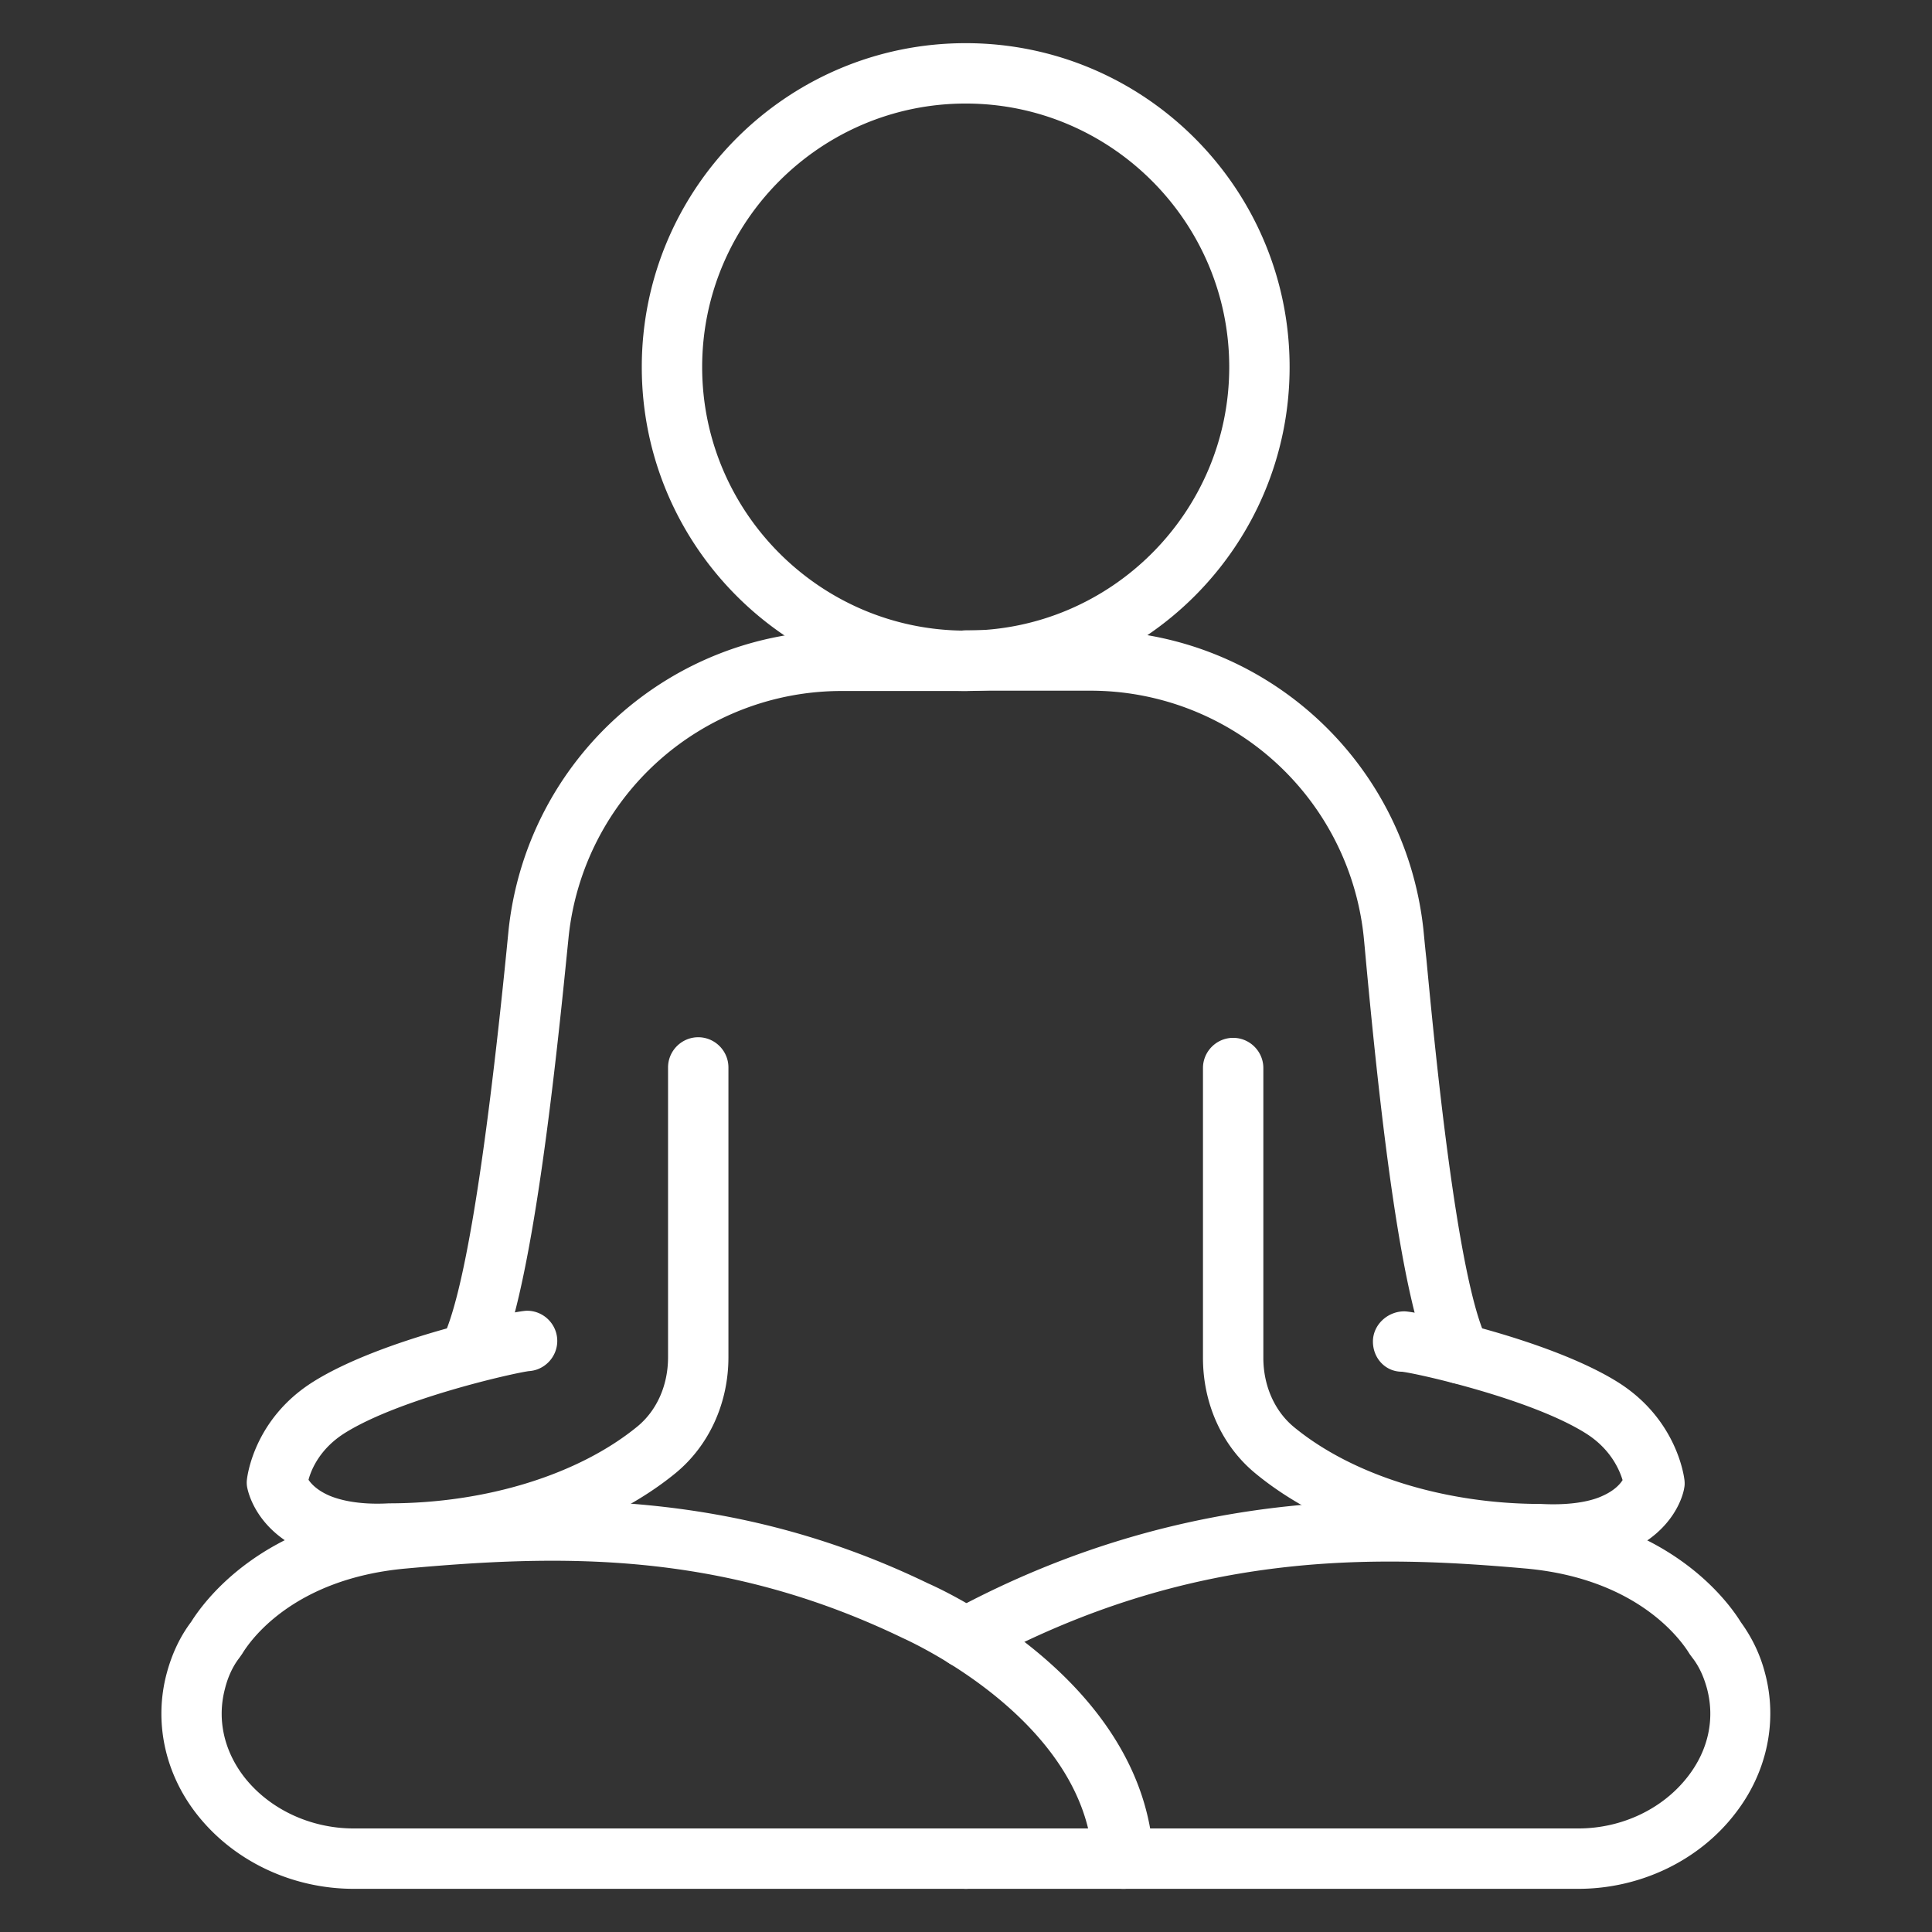 <svg xmlns="http://www.w3.org/2000/svg" xmlns:xlink="http://www.w3.org/1999/xlink" width="512" height="512" x="0" y="0" viewBox="0 0 64 64" style="enable-background:new 0 0 512 512" xml:space="preserve" class=""><rect x="0" y="0" width="64" height="64" fill="#333333" stroke="none"/><g><path d="M37.2 62.57a1 1 0 0 1-1-.95c-.25-4.7-6.24-7.33-6.3-7.36-6.09-2.94-11.47-2.75-16.46-2.3-3.75.34-5.17 2.41-5.42 2.83-.03.04-.07.1-.1.14-.2.26-.37.61-.47 1.02-.26.99-.04 2.02.62 2.89.83 1.08 2.2 1.73 3.65 1.73H32c.55 0 1 .45 1 1s-.45 1-1 1H11.72c-2.07 0-4.02-.94-5.23-2.51-1.04-1.35-1.39-3.04-.97-4.62.17-.64.44-1.22.81-1.71.4-.64 2.32-3.35 6.94-3.76 5.04-.45 10.96-.67 17.47 2.48.25.11 7.15 3.14 7.47 9.07a.997.997 0 0 1-.95 1.05h-.06zM31.99 22.89c-5.92 0-10.73-4.81-10.73-10.73S26.07 1.43 31.99 1.43s10.73 4.81 10.73 10.73-4.81 10.73-10.73 10.73zm0-19.46c-4.81 0-8.73 3.92-8.73 8.73s3.92 8.73 8.73 8.73 8.73-3.92 8.73-8.73-3.92-8.73-8.73-8.73z" fill="#ffffff" opacity="1" data-original="#000000"></path><path d="M15.53 45.83c-.15 0-.31-.03-.45-.11a.998.998 0 0 1-.44-1.34c.7-1.37 1.42-5.7 2.14-12.89l.07-.71c.62-5.64 5.37-9.89 11.04-9.89H32c.55 0 1 .45 1 1s-.45 1-1 1h-4.11A9.09 9.09 0 0 0 18.84 31l-.07.69c-.48 4.81-1.25 11.45-2.34 13.6-.19.34-.54.54-.9.54z" fill="#ffffff" opacity="1" data-original="#000000"></path><path d="M12.46 51.83c-.88 0-1.7-.15-2.36-.44-1.62-.71-1.88-1.97-1.91-2.11a.817.817 0 0 1-.01-.27c.01-.08.22-2 2.2-3.24 2.28-1.43 6.65-2.35 7.08-2.35.55 0 1 .45 1 1 0 .53-.42.97-.94 1-.53.07-4.26.91-6.08 2.04-.84.52-1.13 1.22-1.22 1.56.08.12.27.34.68.52.28.12.91.32 1.98.26 3.24 0 6.3-.96 8.24-2.55.64-.53 1.01-1.36 1.01-2.29v-9.6c0-.55.45-1 1-1s1 .45 1 1v9.6c0 1.52-.64 2.92-1.74 3.83-2.29 1.88-5.82 3.01-9.46 3.01-.16.03-.31.03-.47.03zM51.49 51.83c-.16 0-.33 0-.5-.01h-.01c-3.57 0-7.1-1.12-9.39-3.01-1.11-.91-1.74-2.31-1.74-3.83v-9.6c0-.55.45-1 1-1s1 .45 1 1v9.6c0 .92.37 1.76 1.01 2.29 1.94 1.6 5 2.55 8.18 2.55 1.12.06 1.75-.13 2.03-.26.41-.18.6-.4.68-.53-.1-.33-.39-1.03-1.22-1.55-1.83-1.15-5.62-1.99-6.09-2.04-.55 0-.96-.45-.96-1s.48-1 1.04-1c.43 0 4.8.92 7.08 2.35 1.97 1.24 2.19 3.16 2.2 3.24.01.09.01.18-.01.27-.02.14-.28 1.4-1.91 2.11-.66.28-1.48.42-2.39.42z" fill="#ffffff" opacity="1" data-original="#000000"></path><path d="M52.28 62.57H32c-.55 0-1-.45-1-1s.45-1 1-1h20.28c1.45 0 2.81-.65 3.64-1.73.67-.87.89-1.89.63-2.89-.11-.41-.27-.76-.5-1.05-.02-.03-.06-.08-.08-.11-.25-.41-1.67-2.49-5.42-2.83-5.08-.45-11.09-.62-18.09 3.18-.48.26-1.09.08-1.36-.4-.26-.49-.08-1.09.4-1.36 8.12-4.4 15.34-3.76 19.22-3.41 4.67.42 6.58 3.17 6.95 3.77.37.51.64 1.07.8 1.69.42 1.58.07 3.27-.97 4.62-1.2 1.58-3.16 2.52-5.22 2.52zM48.37 45.84c-.36 0-.72-.2-.89-.55-1.05-2.06-1.74-8.21-2.22-13.34-.04-.44-.07-.77-.09-.96a9.098 9.098 0 0 0-9.05-8.11H32c-.55 0-1-.45-1-1s.45-1 1-1h4.11c5.68 0 10.42 4.25 11.04 9.89.02.19.05.54.1.99.25 2.63 1 10.63 2.01 12.62.25.49.05 1.09-.44 1.34-.14.09-.29.12-.45.12z" fill="#ffffff" opacity="1" data-original="#000000"></path></g></svg>